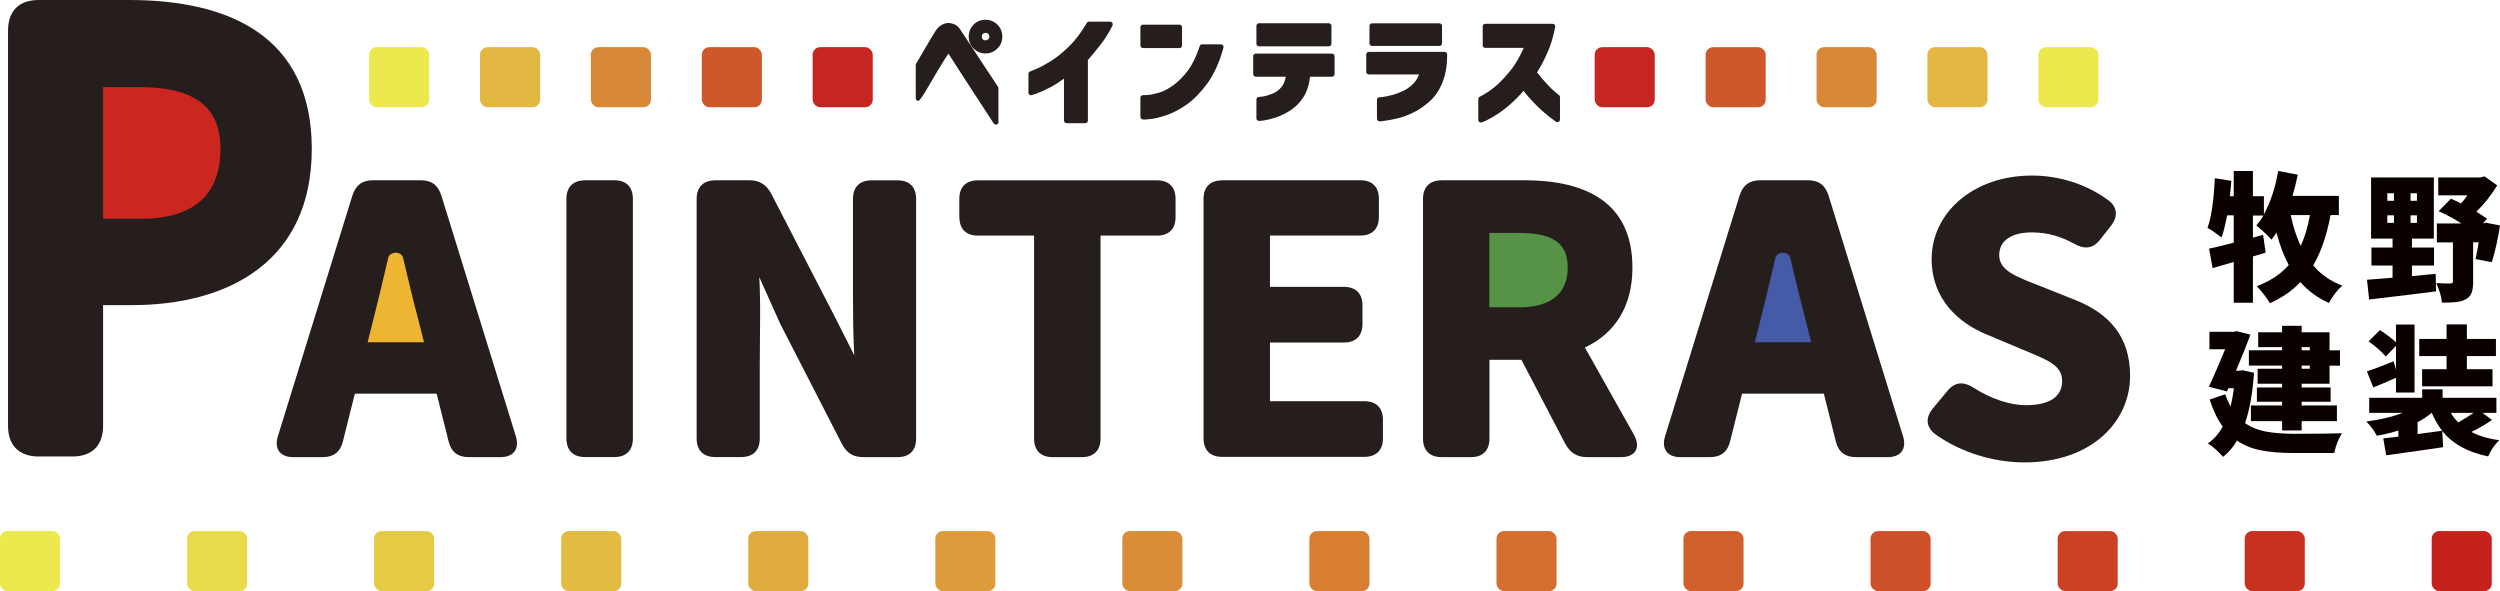 <?xml version="1.0" encoding="UTF-8"?><svg id="_レイヤー_1" xmlns="http://www.w3.org/2000/svg" viewBox="0 0 270.87 64.05"><defs><style>.cls-1{fill:#e6ca46;}.cls-1,.cls-2,.cls-3,.cls-4,.cls-5,.cls-6,.cls-7,.cls-8,.cls-9,.cls-10,.cls-11,.cls-12,.cls-13,.cls-14,.cls-15,.cls-16,.cls-17,.cls-18,.cls-19,.cls-20,.cls-21,.cls-22,.cls-23{isolation:isolate;}.cls-2{fill:#e3bb42;}.cls-3{fill:#edb531;}.cls-4{fill:#e0ac3f;}.cls-5{fill:#ece94e;}.cls-6{fill:#cf572c;}.cls-24{fill:#0a0000;}.cls-7{fill:#d15f2b;}.cls-8{fill:#ce5028;}.cls-9{fill:#c83120;}.cls-11{fill:#d98837;}.cls-12{fill:#465ba7;}.cls-13{fill:#e2b843;}.cls-25{fill:#251e1c;}.cls-14{fill:#579346;}.cls-15{fill:#c5221c;}.cls-16{fill:#e9da4a;}.cls-17{fill:#d77e33;}.cls-18{fill:#dd9c3b;}.cls-19{fill:#cb2620;}.cls-20{fill:#d46f2f;}.cls-21{fill:#c52620;}.cls-22{fill:#cb4124;}.cls-23{fill:#da8d37;}</style></defs><g class="cls-10"><polygon class="cls-3" points="41.89 25.56 44.86 25.56 47.76 37.68 37.72 38.19 41.89 25.56"/><polygon class="cls-14" points="159.3 23.74 158.79 34.53 168.64 35.16 174.96 28.27 169.86 22.46 159.3 23.74"/><polygon class="cls-12" points="191.31 24.15 196.24 24.15 200.07 39.95 187.47 39.61 191.31 24.15"/><polygon class="cls-19" points="7.78 5.79 21.24 5.79 29.98 18.54 22.75 27.39 7.78 28.81 7.78 5.79"/><g><path class="cls-25" d="M38.17,21.22c.36-1.17,1.09-1.69,2.26-1.69h5.15c1.17,0,1.89,.52,2.25,1.69l8.05,26.01c.44,1.37-.2,2.3-1.65,2.3h-3.42c-1.21,0-1.93-.56-2.21-1.73l-1.29-5.15h-8.86l-1.29,5.15c-.28,1.17-1.01,1.73-2.21,1.73h-3.18c-1.45,0-2.09-.93-1.65-2.3l8.05-26.01Zm7.77,15.87l-.64-2.54c-.55-2.04-1.09-4.37-1.63-6.62-.25-.82-1.46-.63-1.6-.02-.53,2.27-1.08,4.58-1.6,6.63l-.64,2.54h6.12Z"/><path class="cls-25" d="M63.38,19.53h3.18c1.29,0,2.01,.72,2.01,2.01v25.97c0,1.29-.72,2.01-2.01,2.01h-3.18c-1.29,0-2.01-.73-2.01-2.01V21.55c0-1.29,.73-2.01,2.01-2.01Z"/><path class="cls-25" d="M77.48,19.53h3.7c1.13,0,1.85,.48,2.38,1.45l6.68,12.93,3.33,6.58-.83,.17c-.36-3.18-.32-7.59-.32-11.18v-7.93c0-1.29,.72-2.01,2.01-2.01h2.82c1.29,0,2.01,.72,2.01,2.01v25.97c0,1.29-.72,2.01-2.01,2.01h-3.7c-1.13,0-1.81-.44-2.34-1.45l-6.68-13.01-2.82-6.29,.45-.23c.32,3.34,.16,7.41,.16,11.03v7.93c0,1.29-.72,2.01-2.01,2.01h-2.82c-1.29,0-2.01-.73-2.01-2.01V21.55c0-1.29,.73-2.01,2.01-2.01Z"/><path class="cls-25" d="M103.94,23.52v-1.97c0-1.29,.72-2.01,2.01-2.01h19.41c1.29,0,2.01,.72,2.01,2.01v1.97c0,1.29-.72,2.01-2.01,2.01h-6.12v21.99c0,1.29-.73,2.01-2.01,2.01h-3.18c-1.29,0-2.01-.73-2.01-2.01V25.53h-6.08c-1.29,0-2.01-.72-2.01-2.01Z"/><path class="cls-25" d="M132.41,19.53h14.98c1.29,0,2.01,.72,2.01,2.01v1.97c0,1.29-.73,2.01-2.01,2.01h-9.79v5.56h8.01c1.29,0,2.01,.73,2.01,2.01v2.01c0,1.29-.72,2.01-2.01,2.01h-8.01v6.36h10.23c1.29,0,2.01,.73,2.01,2.01v2.01c0,1.29-.73,2.01-2.01,2.01h-15.42c-1.29,0-2.01-.73-2.01-2.01V21.55c0-1.29,.73-2.01,2.01-2.01Z"/><path class="cls-25" d="M156.17,19.53h8.98c6.4,0,11.72,2.21,11.72,9.46,0,4.39-2.05,7.21-5.15,8.66l5.32,9.46c.76,1.41,.16,2.42-1.41,2.42h-3.66c-1.13,0-1.85-.48-2.38-1.45l-4.75-9.1h-3.46v8.54c0,1.29-.72,2.01-2.01,2.01h-3.18c-1.29,0-2.01-.73-2.01-2.01V21.55c0-1.29,.73-2.01,2.01-2.01Zm8.42,13.77c3.42,0,5.27-1.49,5.27-4.31s-1.85-3.75-5.27-3.75h-3.22v8.05h3.22Z"/><path class="cls-25" d="M209.73,47.08c-1.09-.81-1.13-1.85-.28-2.86l1.57-1.89c.81-.97,1.73-1.01,2.82-.32,1.81,1.17,3.87,1.89,5.68,1.89,2.66,0,3.91-1.01,3.91-2.62,0-1.73-1.65-2.3-4.23-3.38l-3.83-1.61c-3.14-1.25-6.08-3.87-6.08-8.21,0-5.03,4.51-9.06,10.87-9.06,2.86,0,5.84,.89,8.25,2.66,1.05,.77,1.09,1.81,.28,2.82l-1.17,1.49c-.77,.97-1.69,1.05-2.82,.4-1.41-.77-2.86-1.21-4.55-1.21-2.21,0-3.54,.89-3.54,2.46,0,1.69,1.85,2.34,4.51,3.38l3.75,1.49c3.7,1.49,5.92,3.99,5.92,8.21,0,4.99-4.19,9.38-11.44,9.38-3.26,0-6.77-1.01-9.62-3.02Z"/><path class="cls-25" d="M188.47,21.22c.36-1.17,1.09-1.69,2.26-1.69h5.15c1.17,0,1.89,.52,2.25,1.69l8.05,26.01c.44,1.37-.2,2.3-1.65,2.3h-3.42c-1.21,0-1.93-.56-2.21-1.73l-1.29-5.15h-8.86l-1.29,5.15c-.28,1.17-1.01,1.73-2.21,1.73h-3.18c-1.45,0-2.09-.93-1.65-2.3l8.05-26.01Zm7.77,15.87l-.64-2.54c-.55-2.04-1.09-4.37-1.63-6.62-.25-.82-1.46-.63-1.6-.02-.53,2.27-1.08,4.58-1.6,6.63l-.64,2.54h6.12Z"/></g><path class="cls-25" d="M4.18,0H14c10.82,0,19.78,3.92,19.78,16.13s-9.03,16.93-19.51,16.93h-3.1v13.08c0,2.12-1.19,3.32-3.32,3.32h-3.66c-2.12,0-3.32-1.19-3.32-3.32V3.32C.87,1.19,2.06,0,4.18,0ZM15.33,23.7c5.77,0,8.56-2.72,8.56-7.57s-3.19-6.7-8.89-6.7h-3.83v14.27h4.16Z"/></g><g class="cls-10"><path class="cls-25" d="M107.91,13.51c-.09,0-.18-.05-.24-.13-3.19-4.9-4.84-7.44-4.91-7.57,0,0,0,.01-.01,.02-.08,.11-.23,.34-.45,.68-.22,.36-.48,.77-.76,1.25-.28,.48-.65,1.1-1.11,1.88q-.76,1.29-.93,1.29c-.16,0-.28-.13-.28-.28v-3.61c0-.05,.01-.1,.04-.14l.86-1.47c.24-.41,.47-.8,.7-1.18,.23-.38,.41-.68,.53-.88,.19-.28,.38-.49,.59-.62,.21-.13,.39-.2,.55-.23,.11-.02,.19-.03,.22-.03,.02,0,.04,0,.06,0,.28,.02,.52,.08,.71,.18,.21,.11,.4,.28,.56,.53,0,0,2.42,3.65,2.78,4.22,.37,.56,.8,1.22,1.31,1.98,.03,.05,.05,.1,.05,.16v3.66c0,.13-.08,.24-.2,.27-.03,0-.05,.01-.08,.01Zm-1.13-7.72c-.51,0-.94-.18-1.29-.53-.35-.35-.53-.78-.53-1.29s.18-.94,.52-1.3c.35-.35,.79-.53,1.29-.53s.94,.18,1.3,.53c.35,.35,.53,.79,.53,1.3s-.18,.94-.54,1.29c-.35,.35-.79,.53-1.29,.53Zm0-2.23c-.12,0-.21,.04-.29,.11s-.11,.17-.11,.3c0,.12,.04,.21,.11,.29,.08,.08,.17,.11,.29,.11s.21-.04,.3-.12c.08-.08,.12-.17,.12-.28,0-.13-.04-.22-.12-.3-.08-.08-.18-.12-.3-.12Z"/><path class="cls-25" d="M115.56,13.34c-.16,0-.28-.13-.28-.28v-4.54c-.5,.37-.99,.68-1.46,.93-.62,.32-1.1,.54-1.47,.67q-.58,.2-.64,.2c-.16,0-.28-.13-.28-.28v-2.04c0-.16,.13-.28,.28-.28-.04,0,.17-.09,.54-.24,.41-.17,.94-.45,1.58-.84,.63-.39,1.3-.93,2-1.61,.69-.68,1.33-1.53,1.92-2.54,.05-.09,.14-.14,.25-.14h2.28c.1,0,.19,.05,.24,.13,.05,.08,.06,.19,.02,.27-.36,.75-.81,1.47-1.33,2.13-.49,.62-.93,1.16-1.34,1.63v6.56c0,.16-.13,.28-.28,.28h-2Z"/><path class="cls-25" d="M123.87,12.94c-.08,0-.17-.03-.23-.08-.05-.05-.08-.13-.08-.2v-2.07c0-.12,.07-.22,.18-.26,.03-.01,.07-.02,.1-.02,.02,0,.03,0,.04,0,.09,0,.24,0,.46-.02,.32-.02,.73-.1,1.24-.25,.49-.14,1.02-.42,1.58-.83,.56-.41,1.08-.95,1.56-1.58,.47-.64,.9-1.52,1.27-2.64,.04-.12,.15-.19,.27-.19h2.02c.09,0,.17,.04,.23,.11,.05,.07,.07,.16,.05,.25-.43,1.57-1.02,2.88-1.74,3.87-.73,.99-1.49,1.77-2.28,2.32-.78,.54-1.54,.93-2.25,1.16-.71,.23-1.28,.36-1.74,.4-.37,.03-.59,.05-.66,.05Zm-.03-7.73c-.16,0-.28-.13-.28-.28v-1.98c0-.16,.13-.28,.28-.28h3.95c.16,0,.28,.13,.28,.28v1.98c0,.16-.13,.28-.28,.28h-3.95Z"/><path class="cls-25" d="M136.42,13.1c-.08,0-.16-.03-.21-.08-.05-.05-.08-.13-.08-.2v-2.04c0-.12,.07-.22,.18-.26,.03-.01,.07-.02,.1-.02,0,0,.02,0,.03,0,.06,0,.2-.02,.41-.05,.29-.04,.64-.15,1.04-.31,.38-.15,.71-.4,.98-.74,.22-.27,.36-.64,.44-1.09h-3.25c-.16,0-.28-.13-.28-.28v-1.94c0-.16,.13-.28,.28-.28h8.26c.16,0,.28,.13,.28,.28v1.94c0,.16-.13,.28-.28,.28h-2.38c-.09,.83-.31,1.54-.66,2.12-.38,.63-.87,1.14-1.44,1.51-.55,.36-1.1,.62-1.61,.79-.52,.17-.94,.27-1.28,.32-.3,.04-.47,.06-.53,.06Zm-.01-8.08c-.16,0-.28-.13-.28-.28v-1.94c0-.16,.13-.28,.28-.28h7.57c.16,0,.28,.13,.28,.28v1.94c0,.16-.13,.28-.28,.28h-7.57Z"/><path class="cls-25" d="M149.47,13.14c-.16,0-.28-.13-.28-.28v-2.04c0-.12,.07-.22,.18-.26,.03-.01,.07-.02,.1-.02,.01,0,.02,0,.04,0,.05,0,.17-.02,.35-.04,.25-.03,.59-.1,.99-.21,.39-.1,.81-.26,1.24-.47,.41-.2,.78-.48,1.1-.82,.24-.26,.42-.57,.56-.93h-5.44c-.16,0-.28-.13-.28-.28v-1.89c0-.16,.13-.28,.28-.28h8.21c.16,0,.28,.13,.28,.28,0,1.14-.16,2.14-.49,2.98-.33,.85-.8,1.56-1.41,2.1-.59,.53-1.21,.95-1.82,1.24-.61,.29-1.19,.5-1.74,.62-.54,.12-.98,.21-1.32,.25-.35,.04-.54,.07-.56,.07Zm-.81-8.16c-.16,0-.28-.13-.28-.28v-1.89c0-.16,.13-.28,.28-.28h7.3c.16,0,.28,.13,.28,.28v1.89c0,.16-.13,.28-.28,.28h-7.3Z"/><path class="cls-25" d="M160.45,13.28c-.16,0-.28-.13-.28-.28v-2.27c0-.11,.06-.2,.16-.25,.71-.36,1.35-.8,1.92-1.32,.57-.53,1.12-1.13,1.62-1.8,.43-.58,.84-1.31,1.22-2.17h-4.16c-.16,0-.28-.13-.28-.28V2.86c0-.16,.13-.28,.28-.28h7.29c.08,0,.16,.04,.22,.1,.05,.06,.08,.15,.06,.23-.18,1-.46,1.94-.84,2.79-.34,.78-.72,1.5-1.12,2.14,.33,.43,.67,.83,1,1.19,.36,.4,.68,.71,.95,.93,.28,.23,.43,.35,.44,.36,.06,.05,.09,.13,.09,.21v2.42c0,.11-.06,.2-.15,.25-.04,.02-.08,.03-.13,.03-.06,0-.12-.02-.17-.05-.46-.33-.88-.66-1.26-.98-.38-.32-.79-.71-1.21-1.16-.35-.37-.7-.77-1.03-1.2-.45,.53-.92,1-1.38,1.41-.54,.48-1.06,.87-1.52,1.16-.46,.29-.84,.51-1.13,.64q-.48,.22-.55,.22Z"/></g><g class="cls-10"><path class="cls-24" d="M253.42,23.3h-.91c-.41,2.22-1.04,4.03-1.88,5.45,.81,.98,1.86,1.71,3.15,2.2-.54,.48-1.02,1.1-1.45,1.88-1.24-.57-2.27-1.32-3.09-2.27-.85,.92-1.95,1.68-3.3,2.3-.13-.23-.34-.55-.64-.94s-.56-.69-.78-.91c1.46-.56,2.62-1.32,3.46-2.3-.53-.98-.97-2.14-1.33-3.5-.16,.23-.34,.49-.54,.76-.18-.21-.43-.47-.78-.79s-.63-.57-.86-.75c.31-.38,.57-.74,.76-1.08h-1.13v2.4l1.1-.31,.28,1.93c-.13,.04-.34,.1-.65,.2s-.55,.16-.73,.21v5.02h-2.08v-4.42c-.65,.2-1.42,.42-2.29,.67l-.38-2.11c.56-.11,1.45-.32,2.67-.65v-2.96h-.72c-.17,.95-.37,1.75-.6,2.4-.58-.45-1.08-.8-1.52-1.04,.42-1.18,.68-2.97,.79-5.38l1.79,.28c-.06,.74-.11,1.3-.16,1.67h.42v-2.73h2.08v2.73h1.19v1.95c.72-1.32,1.24-2.88,1.55-4.69l2.12,.41c-.14,.7-.33,1.47-.57,2.29h5.02v2.07Zm-3.14,0h-2.08c.25,1.26,.62,2.38,1.08,3.35,.44-.96,.77-2.08,1-3.35Z"/><path class="cls-24" d="M261.33,28.78v1.14c.29-.03,.73-.07,1.3-.13,.58-.06,1-.1,1.27-.12l.04,1.9c-1.12,.15-3.54,.44-7.25,.88l-.23-2.14c1.05-.08,1.98-.15,2.77-.22v-1.32h-2.29v-1.95h2.29v-.97h-2.33v-6.62h6.8v6.62h-2.37v.97h2.39v1.95h-2.39Zm-2.67-7.84v.82h.72v-.82h-.72Zm0,2.39v.82h.72v-.82h-.72Zm3.21-1.57v-.82h-.69v.82h.69Zm0,2.39v-.82h-.69v.82h.69Zm7.52-.01l1.48,.29c-.23,1.51-.53,2.84-.89,3.98l-1.76-.34c.15-.7,.26-1.31,.34-1.82h-.6v4.29c0,.52-.06,.93-.18,1.22s-.33,.52-.65,.68c-.29,.16-.63,.25-1,.29s-.89,.06-1.55,.06c-.06-.64-.26-1.35-.62-2.12,.25,.02,.55,.03,.89,.04,.34,0,.55,0,.63,0,.2,0,.29-.07,.29-.22v-4.23h-1.74v-2.05h2.65c-.77-.5-1.59-.94-2.46-1.33l1.33-1.35c.29,.12,.66,.29,1.11,.51,.27-.3,.5-.6,.67-.88h-3.15v-1.93h4.54l.47-.12,1.38,.98c-.69,1.12-1.45,2.07-2.26,2.84,.14,.08,.52,.33,1.16,.76l-.44,.51h.03l.31-.07Z"/><path class="cls-24" d="M242.95,40.11l1.27,.28c-.15,2.17-.47,3.98-.97,5.45,.63,.45,1.37,.75,2.2,.91s1.83,.24,3,.25c2.69,0,4.45-.02,5.3-.06-.37,.56-.65,1.27-.84,2.14h-4.53c-1.32,0-2.46-.1-3.43-.29s-1.83-.55-2.58-1.05c-.41,.71-.91,1.3-1.51,1.76-.18-.22-.44-.49-.78-.8s-.63-.52-.86-.65c.65-.46,1.19-1.07,1.61-1.83-.56-.76-1.03-1.74-1.42-2.93l1.69-.57c.13,.39,.32,.84,.57,1.33,.17-.67,.29-1.34,.37-1.99h-.6l-.15,.35-1.96-.5c.56-1.21,1.14-2.57,1.76-4.07h-1.7v-1.89h2.64l.31-.07,1.49,.38c-.46,1.25-.98,2.55-1.57,3.91h.32l.35-.04Zm4.31-2.15v-.35h-2.59v-1.61h2.59v-.7h2.12v.7h3.02v1.96h1.13v1.66h-1.13v1.96h-3.02v.4h3.14v1.55h-3.14v.4h3.82v1.7h-3.82v1.01h-2.12v-1.01h-3.38v-1.7h3.38v-.4h-2.73v-1.55h2.73v-.4h-2.65v-1.63h2.65v-.34h-3.6v-1.66h3.6Zm3-.35h-.88v.35h.88v-.35Zm0,2.34v-.34h-.88v.34h.88Z"/><path class="cls-24" d="M268.99,44.74l1.01,.76c-.62,.44-1.37,.87-2.23,1.3,.84,.44,1.85,.74,3.02,.89-.52,.52-.92,1.1-1.2,1.76-2.23-.45-3.89-1.37-4.98-2.77l.1,1.77c-1.14,.18-3.2,.47-6.17,.88l-.32-1.83c.15-.02,.4-.05,.77-.09s.66-.07,.87-.1v-.66c-.77,.24-1.55,.43-2.34,.56-.3-.58-.68-1.09-1.14-1.54,1.5-.19,2.82-.5,3.94-.94h-3.62v-1.63h5.74v-.92h2.21v.92h5.83v1.63h-1.49Zm-9.64-5.6l.25,.92v-2.59l-1.11,1.16c-.38-.47-1-1.02-1.86-1.64l1.23-1.23c.7,.46,1.28,.9,1.74,1.32v-1.92h2.01v7.37h-2.01v-1.6c-.56,.25-1.38,.61-2.46,1.05l-.69-1.74c.65-.21,1.62-.58,2.9-1.1Zm2.59,6.62v1.27c.29-.04,.74-.1,1.33-.18s1.04-.14,1.33-.18c-.42-.55-.8-1.2-1.13-1.95-.44,.38-.95,.72-1.54,1.03Zm3.14-5.76v-1.42h-2.96v-1.86h2.96v-1.57h2.2v1.57h3.15v1.86h-3.15v1.42h2.78v1.86h-7.63v-1.86h2.65Zm2.92,4.73h-2.46c.2,.35,.46,.7,.81,1.04,.75-.44,1.3-.79,1.66-1.04Z"/></g><g><rect class="cls-5" y="57.54" width="6.51" height="6.51" rx=".82" ry=".82"/><rect class="cls-16" x="20.27" y="57.54" width="6.51" height="6.51" rx=".82" ry=".82"/><rect class="cls-1" x="40.53" y="57.54" width="6.51" height="6.51" rx=".82" ry=".82"/><rect class="cls-2" x="60.8" y="57.54" width="6.51" height="6.51" rx=".82" ry=".82"/><rect class="cls-4" x="81.07" y="57.54" width="6.51" height="6.51" rx=".82" ry=".82"/><rect class="cls-18" x="101.34" y="57.54" width="6.51" height="6.51" rx=".82" ry=".82"/><rect class="cls-23" x="121.6" y="57.54" width="6.51" height="6.51" rx=".82" ry=".82"/><rect class="cls-17" x="141.87" y="57.54" width="6.51" height="6.51" rx=".82" ry=".82"/><rect class="cls-20" x="162.14" y="57.54" width="6.51" height="6.51" rx=".82" ry=".82"/><rect class="cls-7" x="182.4" y="57.54" width="6.51" height="6.51" rx=".82" ry=".82"/><rect class="cls-8" x="202.67" y="57.54" width="6.51" height="6.51" rx=".82" ry=".82"/><rect class="cls-22" x="222.94" y="57.54" width="6.51" height="6.51" rx=".82" ry=".82"/><rect class="cls-9" x="243.21" y="57.54" width="6.51" height="6.51" rx=".82" ry=".82"/><rect class="cls-15" x="263.47" y="57.54" width="6.51" height="6.51" rx=".82" ry=".82"/></g><g><rect class="cls-21" x="172.78" y="5.11" width="6.51" height="6.51" rx=".82" ry=".82"/><rect class="cls-6" x="184.8" y="5.11" width="6.51" height="6.51" rx=".82" ry=".82"/><rect class="cls-11" x="196.82" y="5.11" width="6.51" height="6.51" rx=".82" ry=".82"/><rect class="cls-13" x="208.83" y="5.11" width="6.51" height="6.51" rx=".82" ry=".82"/><rect class="cls-5" x="220.85" y="5.11" width="6.51" height="6.51" rx=".82" ry=".82"/></g><g><rect class="cls-5" x="39.99" y="5.11" width="6.51" height="6.51" rx=".82" ry=".82"/><rect class="cls-13" x="52.01" y="5.11" width="6.51" height="6.51" rx=".82" ry=".82"/><rect class="cls-11" x="64.02" y="5.11" width="6.51" height="6.51" rx=".82" ry=".82"/><rect class="cls-6" x="76.04" y="5.11" width="6.51" height="6.51" rx=".82" ry=".82"/><rect class="cls-21" x="88.05" y="5.11" width="6.51" height="6.51" rx=".82" ry=".82"/></g></svg>
